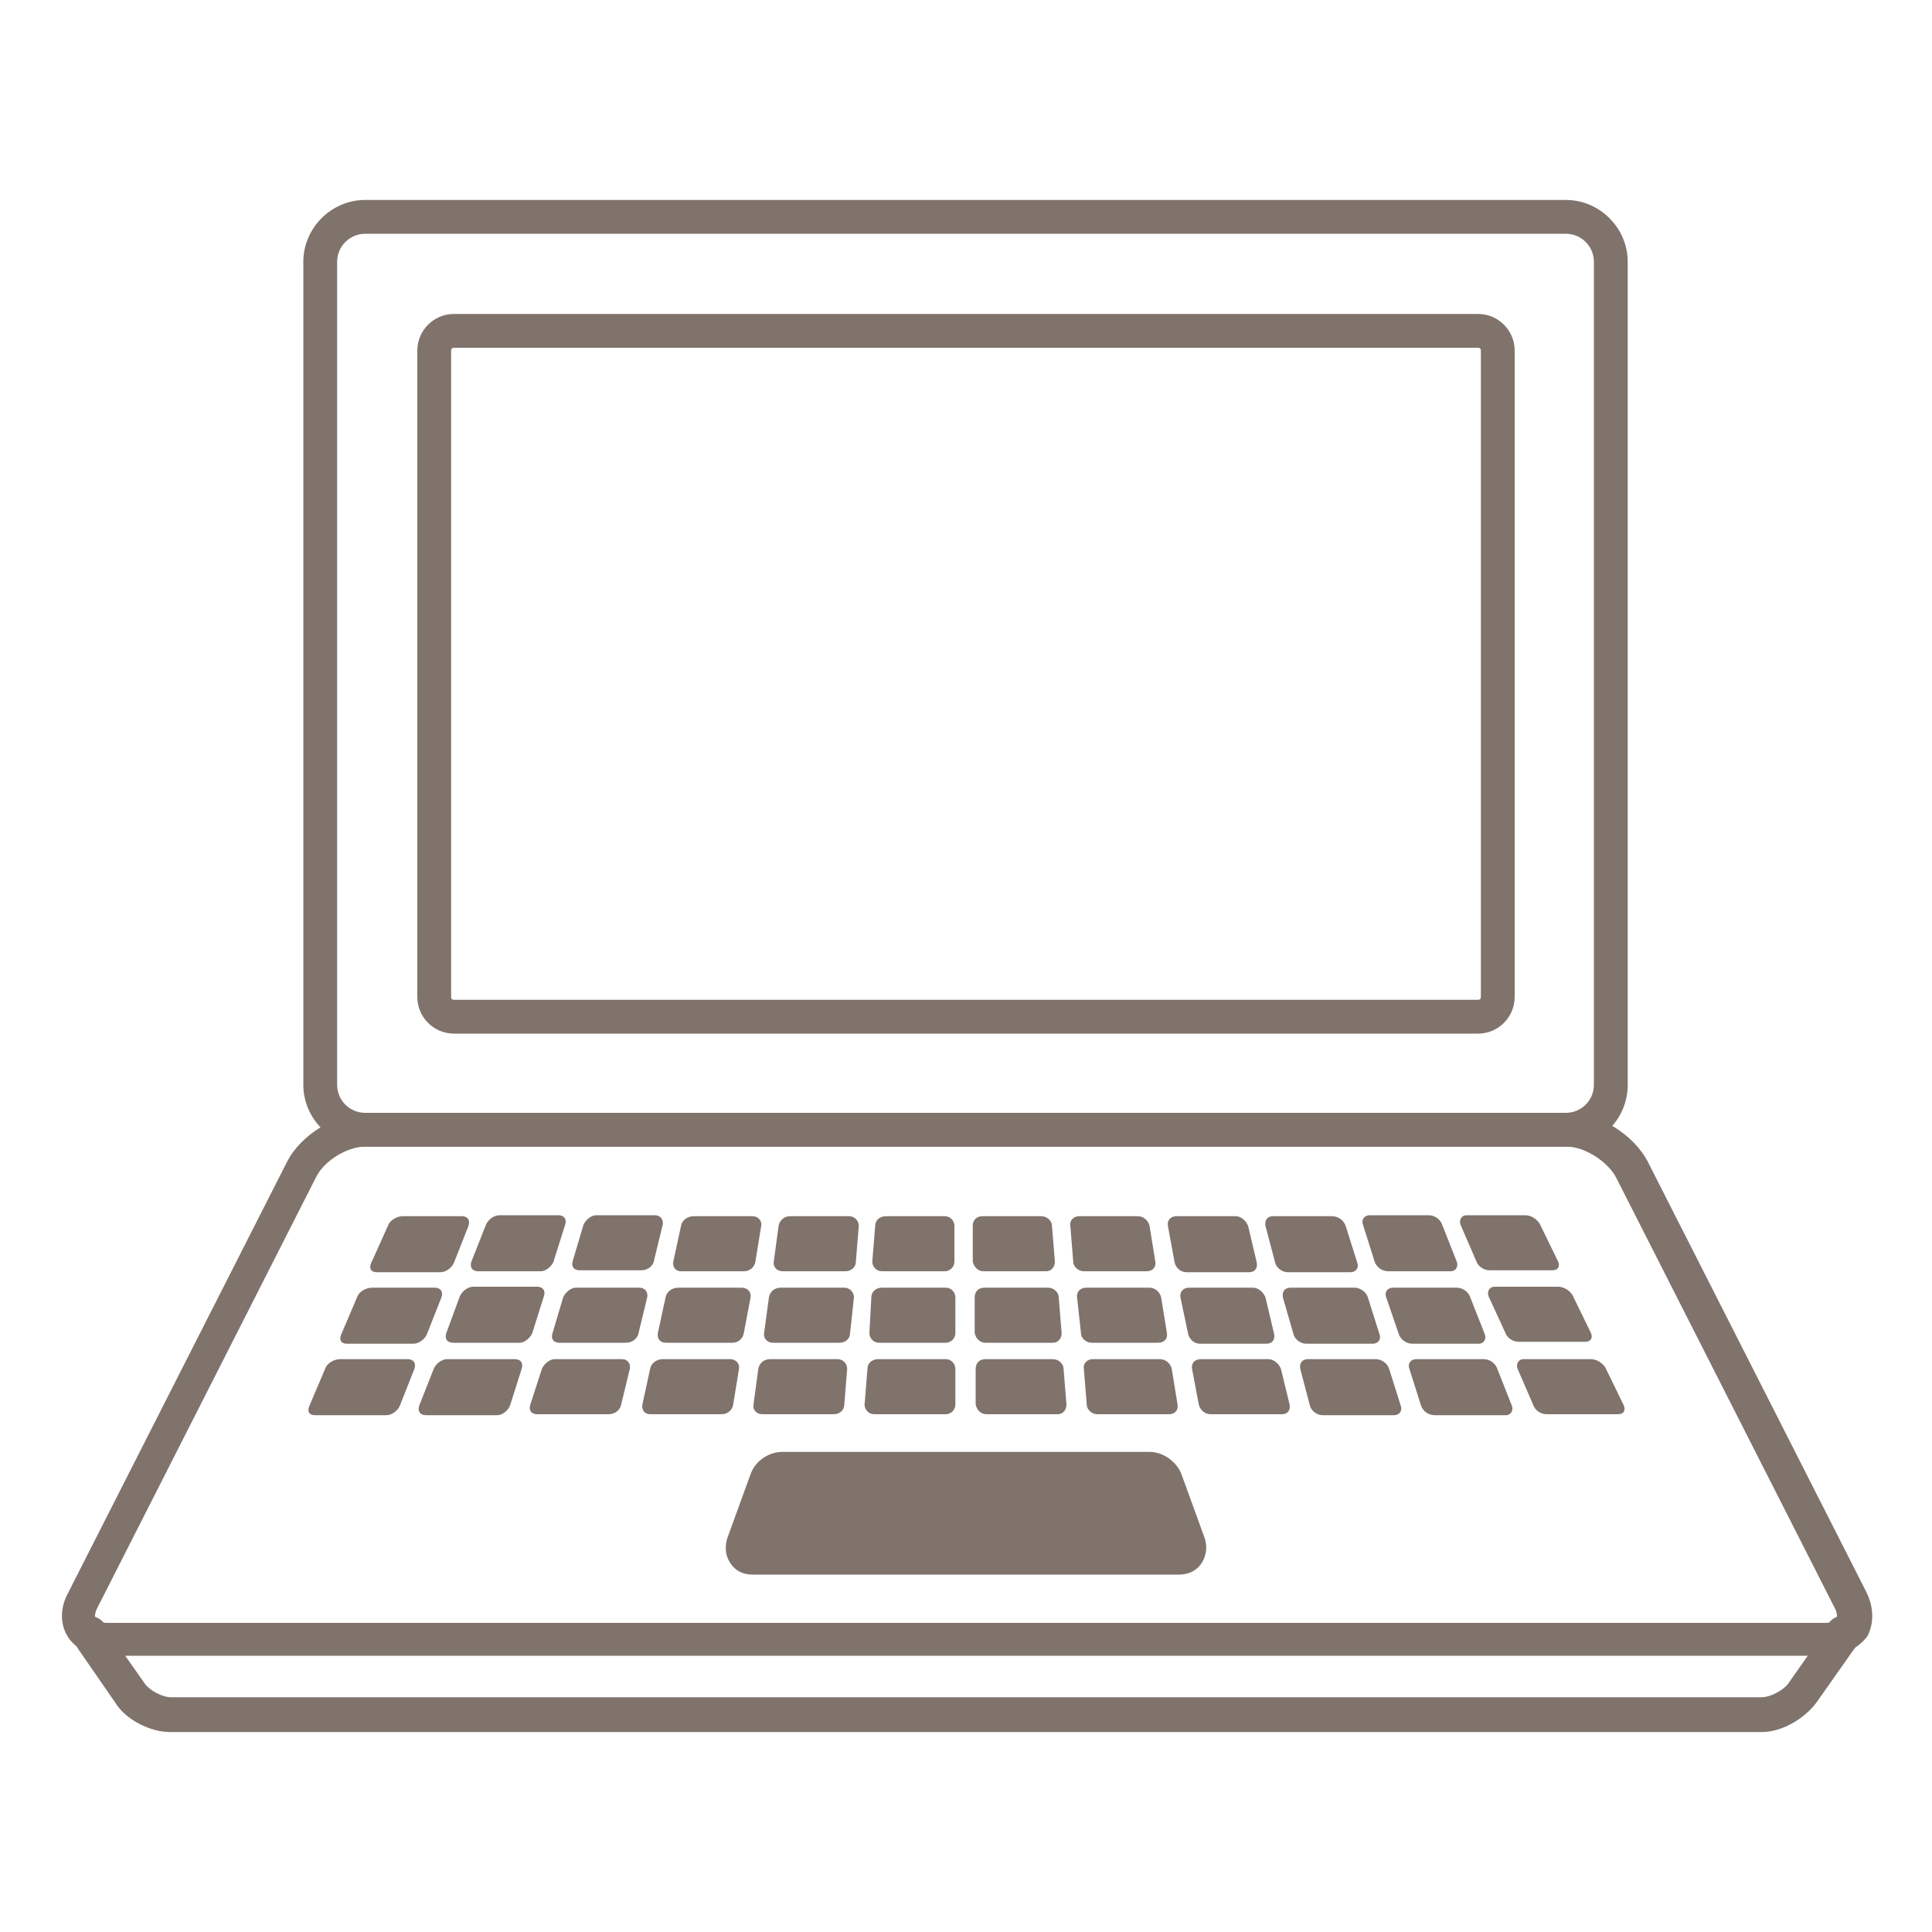 <?xml version="1.0" encoding="utf-8"?>
<!-- Generator: Adobe Illustrator 26.5.0, SVG Export Plug-In . SVG Version: 6.00 Build 0)  -->
<svg version="1.1" id="レイヤー_1" xmlns="http://www.w3.org/2000/svg" xmlns:xlink="http://www.w3.org/1999/xlink" x="0px"
	 y="0px" viewBox="0 0 200 200" style="enable-background:new 0 0 200 200;" xml:space="preserve">
<style type="text/css">
	.st0{fill:#7F736C;}
</style>
<g>
	<path class="st0" d="M182.4,179.3H17.6c-2,0-4.4-1.2-5.5-2.8L8.3,171c-0.4-0.5-0.6-1.1-0.7-1.7c-0.1-1,0.5-1.8,1.5-2
		c0.9-0.1,1.8,0.5,2,1.5c0,0,0,0.1,0.1,0.1l3.8,5.4c0.5,0.7,1.8,1.4,2.7,1.4h164.7c0.8,0,2.2-0.7,2.7-1.4l3.8-5.4
		c0.1-0.1,0.1-0.2,0.1-0.2c0.2-0.9,1.1-1.6,2.1-1.4c0.9,0.2,1.6,1.1,1.4,2.1c-0.1,0.5-0.3,1-0.7,1.5l-3.8,5.4
		C186.7,178,184.4,179.3,182.4,179.3z"/>
	<path class="st0" d="M162.2,118.7H37.8c-3.5,0-6.4-2.9-6.4-6.4V27.1c0-3.5,2.9-6.4,6.4-6.4h124.3c3.5,0,6.4,2.9,6.4,6.4v85.2
		C168.5,115.8,165.7,118.7,162.2,118.7z M37.8,24.2c-1.6,0-2.9,1.3-2.9,2.9v85.2c0,1.6,1.3,2.9,2.9,2.9h124.3c1.6,0,2.9-1.3,2.9-2.9
		V27.1c0-1.6-1.3-2.9-2.9-2.9H37.8z"/>
	<path class="st0" d="M153,107H47c-2.1,0-3.8-1.7-3.8-3.8V36.3c0-2.1,1.7-3.8,3.8-3.8H153c2.1,0,3.8,1.7,3.8,3.8v66.9
		C156.8,105.3,155.1,107,153,107z M47,36c-0.2,0-0.3,0.1-0.3,0.3v66.9c0,0.2,0.1,0.3,0.3,0.3H153c0.2,0,0.3-0.1,0.3-0.3V36.3
		c0-0.2-0.1-0.3-0.3-0.3H47z"/>
	<path class="st0" d="M188.9,171.4H11.1c-1.8,0-3.3-0.7-4.1-2c-0.8-1.3-0.8-3,0.1-4.6l22.6-44.5c1.4-2.8,5.1-5.1,8.3-5.1h124.3
		c3.2,0,6.8,2.2,8.3,5.1l22.6,44.5c0.8,1.6,0.8,3.3,0.1,4.6C192.3,170.7,190.8,171.4,188.9,171.4z M37.8,118.7
		c-1.9,0-4.3,1.5-5.1,3.2l-22.6,44.5c-0.3,0.5-0.3,1-0.2,1.2c0.1,0.2,0.6,0.4,1.2,0.4h177.8c0.6,0,1-0.1,1.2-0.4
		c0.1-0.2,0.1-0.7-0.2-1.2l-22.6-44.5c-0.9-1.7-3.3-3.2-5.1-3.2H37.8z M8.6,165.5L8.6,165.5L8.6,165.5z"/>
	<path class="st0" d="M122.1,163H77.9c-1,0-1.8-0.4-2.3-1.2c-0.5-0.7-0.6-1.7-0.3-2.6l2.4-6.6c0.5-1.4,1.9-2.3,3.3-2.3h38
		c1.4,0,2.8,1,3.3,2.3l2.4,6.6c0.3,0.9,0.2,1.8-0.3,2.6C123.9,162.6,123,163,122.1,163z"/>
	<path class="st0" d="M151.2,126.8c-0.2-0.5,0.1-1,0.6-1h6.1c0.6,0,1.2,0.4,1.5,0.9l1.9,3.9c0.2,0.5,0,0.9-0.6,0.9h-6.5
		c-0.6,0-1.2-0.4-1.4-1L151.2,126.8z"/>
	<path class="st0" d="M141.1,126.8c-0.2-0.5,0.1-1,0.7-1h6.1c0.6,0,1.2,0.4,1.4,1l1.5,3.8c0.2,0.5-0.1,1-0.6,1h-6.5
		c-0.6,0-1.2-0.4-1.4-1L141.1,126.8z"/>
	<path class="st0" d="M131,126.9c-0.1-0.6,0.2-1,0.8-1h6.1c0.6,0,1.2,0.4,1.4,1l1.2,3.8c0.2,0.5-0.1,1-0.7,1h-6.5
		c-0.6,0-1.2-0.5-1.3-1L131,126.9z"/>
	<path class="st0" d="M120.9,126.9c-0.1-0.6,0.3-1,0.9-1h6.1c0.6,0,1.1,0.5,1.3,1l0.9,3.8c0.1,0.6-0.2,1-0.8,1h-6.5
		c-0.6,0-1.1-0.5-1.2-1L120.9,126.9z"/>
	<path class="st0" d="M110.8,126.9c-0.1-0.6,0.4-1,0.9-1h6.1c0.6,0,1.1,0.5,1.2,1l0.6,3.7c0.1,0.6-0.3,1-0.9,1h-6.5
		c-0.6,0-1.1-0.5-1.1-1L110.8,126.9z"/>
	<path class="st0" d="M100.7,126.9c0-0.6,0.4-1,1-1h6.1c0.6,0,1.1,0.5,1.1,1l0.3,3.7c0,0.6-0.4,1-0.9,1h-6.5c-0.6,0-1-0.5-1.1-1
		L100.7,126.9z"/>
	<path class="st0" d="M90.6,126.9c0-0.6,0.5-1,1.1-1h6.1c0.6,0,1,0.5,1,1l0,3.7c0,0.6-0.5,1-1,1h-6.5c-0.6,0-1-0.5-1-1L90.6,126.9z"
		/>
	<path class="st0" d="M80.6,126.9c0.1-0.6,0.6-1,1.2-1h6.1c0.6,0,1,0.5,1,1l-0.3,3.7c0,0.6-0.5,1-1.1,1h-6.5c-0.6,0-1-0.5-0.9-1
		L80.6,126.9z"/>
	<path class="st0" d="M70.5,126.9c0.1-0.6,0.7-1,1.3-1h6.1c0.6,0,1,0.5,0.9,1l-0.6,3.7c-0.1,0.6-0.6,1-1.2,1h-6.5
		c-0.6,0-0.9-0.5-0.8-1L70.5,126.9z"/>
	<path class="st0" d="M60.4,126.8c0.2-0.5,0.8-1,1.3-1h6.1c0.6,0,0.9,0.5,0.8,1l-0.9,3.7c-0.1,0.6-0.7,1-1.3,1H60
		c-0.6,0-0.9-0.4-0.7-1L60.4,126.8z"/>
	<path class="st0" d="M50.3,126.8c0.2-0.5,0.8-1,1.4-1h6.1c0.6,0,0.9,0.4,0.7,1l-1.2,3.8c-0.2,0.5-0.8,1-1.3,1h-6.5
		c-0.6,0-0.9-0.4-0.7-1L50.3,126.8z"/>
	<path class="st0" d="M40.2,126.8c0.2-0.5,0.9-0.9,1.5-0.9h6.1c0.6,0,0.9,0.4,0.7,1l-1.5,3.8c-0.2,0.5-0.8,1-1.4,1H39
		c-0.6,0-0.8-0.4-0.6-0.9L40.2,126.8z"/>
	<path class="st0" d="M154.1,134.2c-0.2-0.5,0.1-1,0.6-1h6.6c0.6,0,1.2,0.4,1.5,0.9l1.9,3.9c0.2,0.5,0,0.9-0.6,0.9h-6.9
		c-0.6,0-1.2-0.4-1.4-1L154.1,134.2z"/>
	<path class="st0" d="M143.5,134.3c-0.2-0.5,0.1-1,0.7-1h6.6c0.6,0,1.2,0.4,1.4,1l1.5,3.8c0.2,0.5-0.1,1-0.6,1h-6.9
		c-0.6,0-1.2-0.4-1.4-1L143.5,134.3z"/>
	<path class="st0" d="M132.8,134.3c-0.1-0.6,0.2-1,0.8-1h6.6c0.6,0,1.2,0.4,1.4,1l1.2,3.8c0.2,0.5-0.1,1-0.7,1h-6.9
		c-0.6,0-1.2-0.5-1.3-1L132.8,134.3z"/>
	<path class="st0" d="M122.2,134.3c-0.1-0.6,0.3-1,0.9-1h6.6c0.6,0,1.1,0.5,1.3,1l0.9,3.8c0.1,0.6-0.2,1-0.8,1h-6.9
		c-0.6,0-1.1-0.5-1.2-1L122.2,134.3z"/>
	<path class="st0" d="M111.5,134.3c-0.1-0.6,0.4-1,0.9-1h6.6c0.6,0,1.1,0.5,1.2,1l0.6,3.7c0.1,0.6-0.3,1-0.9,1H113
		c-0.6,0-1.1-0.5-1.1-1L111.5,134.3z"/>
	<path class="st0" d="M100.9,134.3c0-0.6,0.4-1,1-1h6.6c0.6,0,1.1,0.5,1.1,1l0.3,3.7c0,0.6-0.4,1-0.9,1H102c-0.6,0-1-0.5-1.1-1
		L100.9,134.3z"/>
	<path class="st0" d="M90.2,134.3c0-0.6,0.5-1,1.1-1h6.6c0.6,0,1,0.5,1,1l0,3.7c0,0.6-0.5,1-1,1H91c-0.6,0-1-0.5-1-1L90.2,134.3z"/>
	<path class="st0" d="M79.6,134.3c0.1-0.6,0.6-1,1.2-1h6.6c0.6,0,1,0.5,1,1L88,138c0,0.6-0.5,1-1.1,1h-6.9c-0.6,0-1-0.5-0.9-1
		L79.6,134.3z"/>
	<path class="st0" d="M68.9,134.3c0.1-0.6,0.7-1,1.3-1h6.6c0.6,0,1,0.5,0.9,1L77,138c-0.1,0.6-0.6,1-1.2,1h-6.9
		c-0.6,0-0.9-0.5-0.8-1L68.9,134.3z"/>
	<path class="st0" d="M58.3,134.3c0.2-0.5,0.8-1,1.3-1h6.6c0.6,0,0.9,0.5,0.8,1l-0.9,3.7c-0.1,0.6-0.7,1-1.3,1h-6.9
		c-0.6,0-0.9-0.4-0.7-1L58.3,134.3z"/>
	<path class="st0" d="M47.6,134.2c0.2-0.5,0.8-1,1.4-1h6.6c0.6,0,0.9,0.4,0.7,1l-1.2,3.8c-0.2,0.5-0.8,1-1.3,1h-6.9
		c-0.6,0-0.9-0.4-0.7-1L47.6,134.2z"/>
	<path class="st0" d="M37,134.2c0.2-0.5,0.9-0.9,1.5-0.9H45c0.6,0,0.9,0.4,0.7,1l-1.5,3.8c-0.2,0.5-0.8,1-1.4,1h-6.9
		c-0.6,0-0.8-0.4-0.6-0.9L37,134.2z"/>
	<path class="st0" d="M157.1,141.7c-0.2-0.5,0.1-1,0.6-1h7c0.6,0,1.2,0.4,1.5,0.9l1.9,3.9c0.2,0.5,0,0.9-0.6,0.9h-7.4
		c-0.6,0-1.2-0.4-1.4-1L157.1,141.7z"/>
	<path class="st0" d="M145.9,141.7c-0.2-0.5,0.1-1,0.7-1h7c0.6,0,1.2,0.4,1.4,1l1.5,3.8c0.2,0.5-0.1,1-0.6,1h-7.4
		c-0.6,0-1.2-0.4-1.4-1L145.9,141.7z"/>
	<path class="st0" d="M134.6,141.7c-0.1-0.6,0.2-1,0.8-1h7c0.6,0,1.2,0.4,1.4,1l1.2,3.8c0.2,0.5-0.1,1-0.7,1h-7.4
		c-0.6,0-1.2-0.5-1.3-1L134.6,141.7z"/>
	<path class="st0" d="M123.4,141.7c-0.1-0.6,0.3-1,0.9-1h7c0.6,0,1.1,0.5,1.3,1l0.9,3.7c0.1,0.6-0.2,1-0.8,1h-7.4
		c-0.6,0-1.1-0.5-1.2-1L123.4,141.7z"/>
	<path class="st0" d="M112.2,141.7c-0.1-0.6,0.4-1,0.9-1h7c0.6,0,1.1,0.5,1.2,1l0.6,3.7c0.1,0.6-0.3,1-0.9,1h-7.4
		c-0.6,0-1.1-0.5-1.1-1L112.2,141.7z"/>
	<path class="st0" d="M101,141.7c0-0.6,0.4-1,1-1h7c0.6,0,1.1,0.5,1.1,1l0.3,3.7c0,0.6-0.4,1-0.9,1h-7.4c-0.6,0-1-0.5-1.1-1
		L101,141.7z"/>
	<path class="st0" d="M89.8,141.7c0-0.6,0.5-1,1.1-1h7c0.6,0,1,0.5,1,1l0,3.7c0,0.6-0.5,1-1,1h-7.4c-0.6,0-1-0.5-1-1L89.8,141.7z"/>
	<path class="st0" d="M78.5,141.7c0.1-0.6,0.6-1,1.2-1h7c0.6,0,1,0.5,1,1l-0.3,3.7c0,0.6-0.5,1-1.1,1h-7.4c-0.6,0-1-0.5-0.9-1
		L78.5,141.7z"/>
	<path class="st0" d="M67.3,141.7c0.1-0.6,0.7-1,1.3-1h7c0.6,0,1,0.5,0.9,1l-0.6,3.7c-0.1,0.6-0.6,1-1.2,1h-7.4
		c-0.6,0-0.9-0.5-0.8-1L67.3,141.7z"/>
	<path class="st0" d="M56.1,141.7c0.2-0.5,0.8-1,1.3-1h7c0.6,0,0.9,0.5,0.8,1l-0.9,3.7c-0.1,0.6-0.7,1-1.3,1h-7.4
		c-0.6,0-0.9-0.4-0.7-1L56.1,141.7z"/>
	<path class="st0" d="M44.9,141.7c0.2-0.5,0.8-1,1.4-1h7c0.6,0,0.9,0.4,0.7,1l-1.2,3.8c-0.2,0.5-0.8,1-1.3,1h-7.4
		c-0.6,0-0.9-0.4-0.7-1L44.9,141.7z"/>
	<path class="st0" d="M33.7,141.6c0.2-0.5,0.9-0.9,1.5-0.9h7c0.6,0,0.9,0.4,0.7,1l-1.5,3.8c-0.2,0.5-0.8,1-1.4,1h-7.4
		c-0.6,0-0.8-0.4-0.6-0.9L33.7,141.6z"/>
</g>
</svg>
